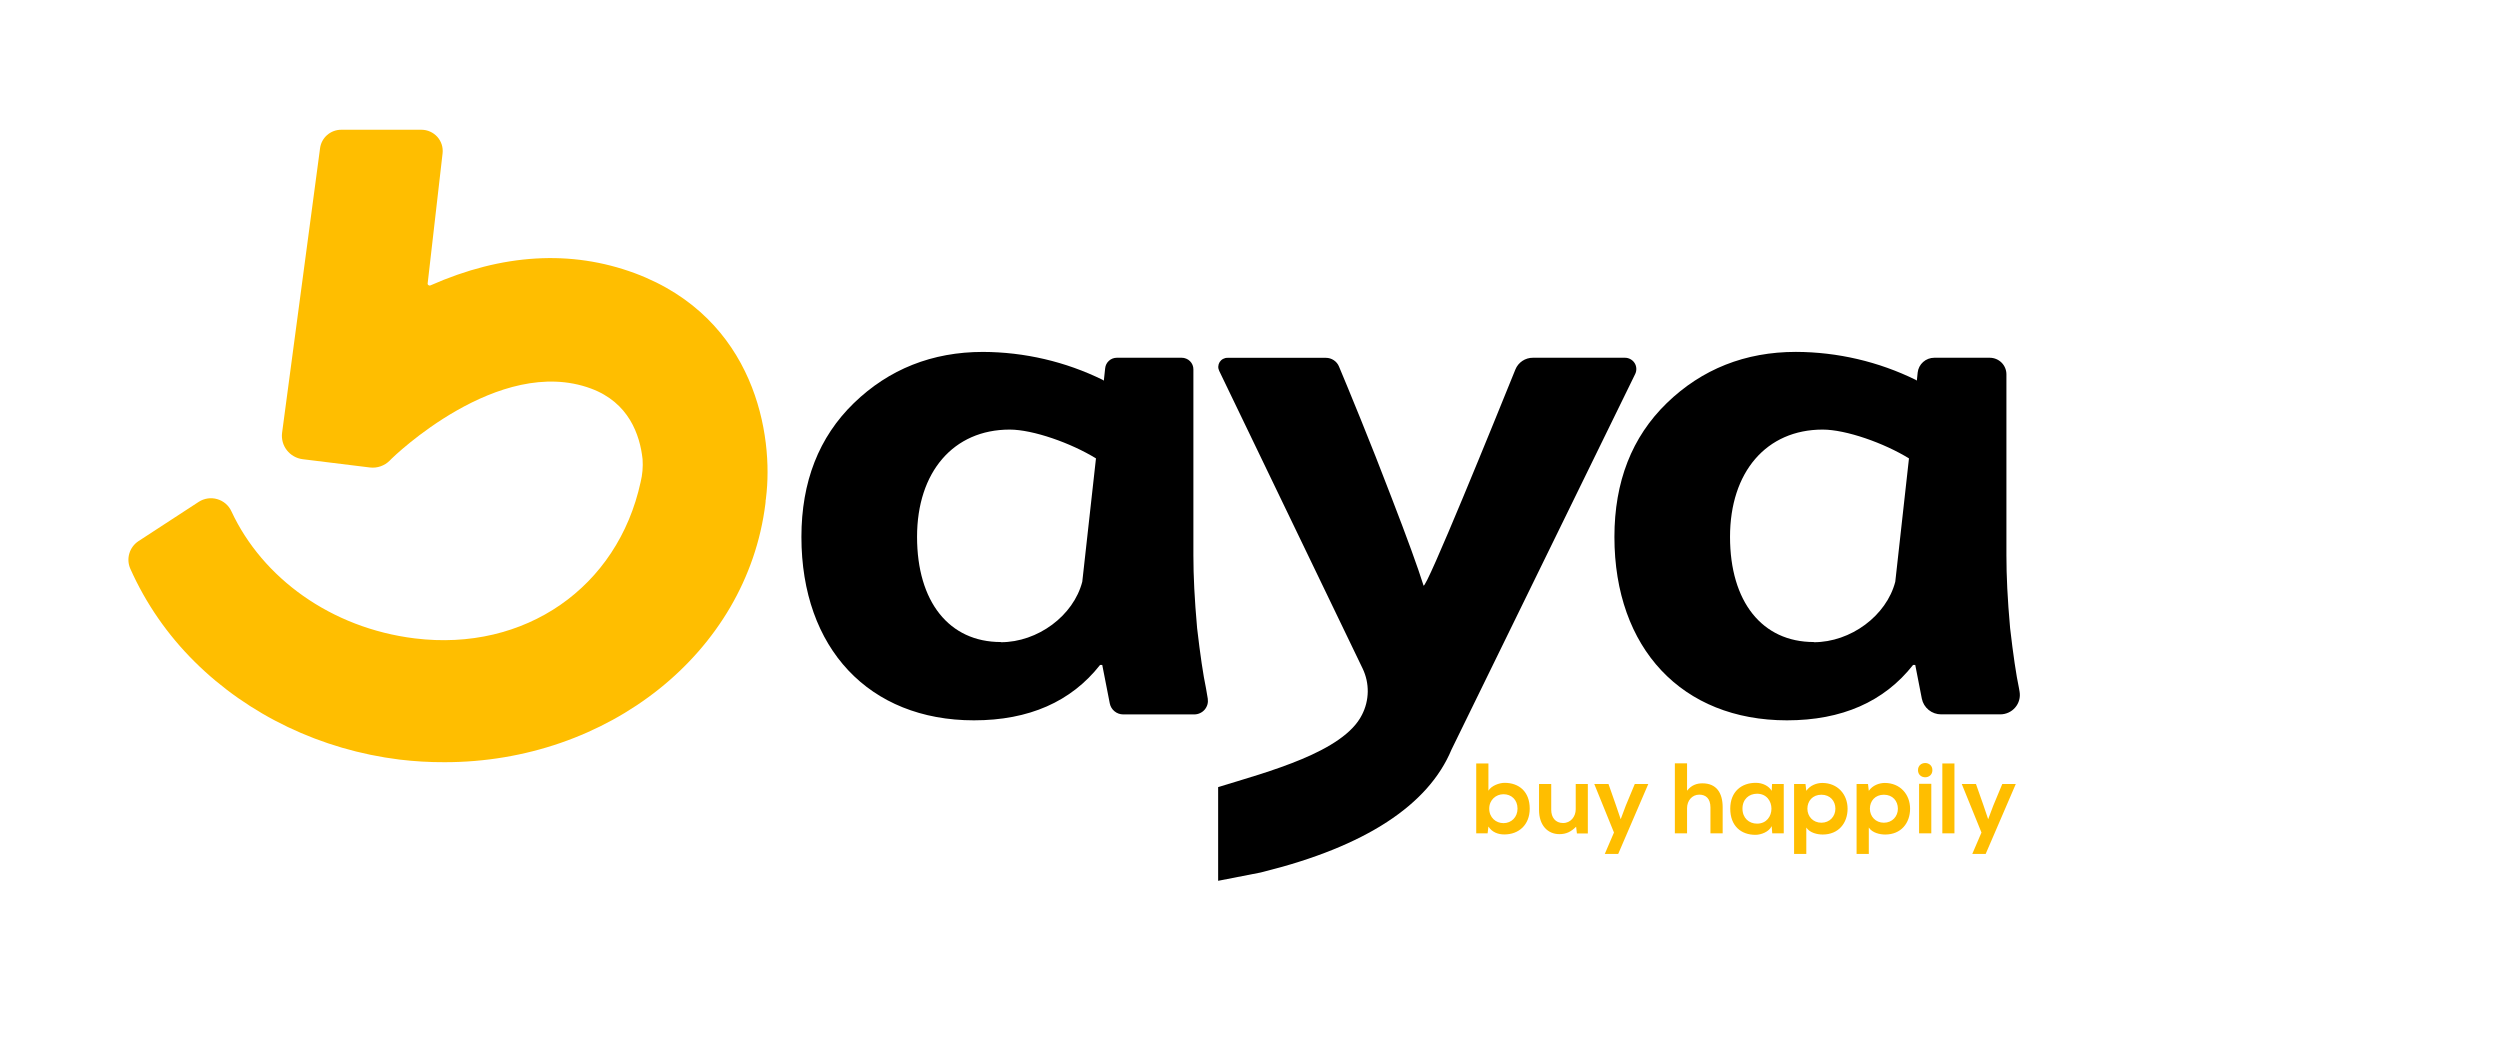 <svg width="90" height="38" viewBox="0 0 90 38" fill="none" xmlns="http://www.w3.org/2000/svg">
<path d="M22.853 9.835C20.561 8.987 18.087 9.129 15.499 10.273C15.487 10.279 15.473 10.281 15.46 10.28C15.447 10.278 15.434 10.273 15.424 10.265C15.413 10.258 15.405 10.248 15.4 10.237C15.395 10.225 15.394 10.212 15.396 10.2L15.933 5.519C15.945 5.412 15.934 5.305 15.902 5.203C15.869 5.101 15.815 5.007 15.744 4.927C15.672 4.847 15.584 4.783 15.486 4.739C15.387 4.694 15.281 4.671 15.173 4.671H12.283C12.097 4.671 11.918 4.739 11.778 4.86C11.639 4.981 11.548 5.148 11.523 5.33L10.155 15.581C10.141 15.692 10.149 15.804 10.178 15.912C10.207 16.019 10.258 16.12 10.327 16.208C10.395 16.296 10.481 16.37 10.578 16.425C10.676 16.481 10.783 16.517 10.895 16.531L13.315 16.829C13.445 16.845 13.577 16.831 13.7 16.788C13.824 16.745 13.936 16.675 14.028 16.583L14.092 16.518C14.13 16.48 17.945 12.75 21.28 13.989C22.637 14.494 23.037 15.648 23.133 16.532C23.152 16.809 23.128 17.087 23.062 17.357C22.234 21.157 18.89 23.47 14.931 22.982C11.917 22.611 9.447 20.806 8.332 18.41C8.284 18.304 8.214 18.21 8.126 18.134C8.037 18.058 7.934 18.001 7.821 17.969C7.709 17.936 7.591 17.928 7.476 17.945C7.36 17.963 7.249 18.004 7.152 18.068L4.985 19.481C4.827 19.585 4.711 19.741 4.657 19.922C4.602 20.102 4.614 20.296 4.689 20.469C5.247 21.723 6.036 22.862 7.015 23.83C8.945 25.744 11.562 26.996 14.383 27.345C14.922 27.41 15.465 27.441 16.008 27.439C21.861 27.439 26.879 23.523 27.554 18.137C27.554 18.109 27.559 18.083 27.562 18.057C27.562 18.044 27.562 18.032 27.562 18.02C27.562 18.008 27.562 18 27.567 17.991C27.572 17.981 27.573 17.952 27.575 17.933C27.86 15.687 27.195 11.452 22.848 9.833" fill="#FFBE00"/>
<path d="M72.684 24.778C72.582 24.301 72.475 23.571 72.364 22.612C72.269 21.558 72.231 20.728 72.231 19.99V13.474C72.231 13.396 72.215 13.318 72.185 13.246C72.155 13.174 72.111 13.108 72.055 13.053C71.999 12.998 71.933 12.954 71.86 12.924C71.787 12.894 71.708 12.879 71.629 12.879H69.634C69.486 12.879 69.342 12.933 69.232 13.032C69.122 13.13 69.052 13.266 69.036 13.412C69.021 13.557 69.008 13.678 69.007 13.695C69.006 13.711 68.982 13.682 68.969 13.676C67.626 13.017 66.149 12.672 64.651 12.668C62.829 12.668 61.267 13.288 60.006 14.51C58.745 15.733 58.119 17.346 58.119 19.329C58.12 23.342 60.555 25.932 64.331 25.932C66.304 25.932 67.831 25.262 68.87 23.938H68.949L69.186 25.152C69.218 25.311 69.305 25.455 69.432 25.558C69.558 25.661 69.717 25.717 69.881 25.717H72.009C72.111 25.717 72.213 25.695 72.306 25.652C72.399 25.61 72.482 25.547 72.548 25.469C72.615 25.392 72.663 25.3 72.69 25.202C72.717 25.104 72.722 25.001 72.705 24.901L72.684 24.778ZM65.296 23.113C63.437 23.113 62.281 21.662 62.281 19.327C62.281 16.992 63.59 15.465 65.617 15.465C66.457 15.465 67.829 15.951 68.723 16.502L68.23 20.942C67.914 22.166 66.627 23.12 65.296 23.12" fill="black"/>
<path d="M43.416 24.778C43.315 24.301 43.207 23.571 43.096 22.612C43.002 21.558 42.962 20.728 42.962 19.991V13.297C42.963 13.242 42.952 13.188 42.931 13.137C42.91 13.086 42.879 13.04 42.839 13.001C42.8 12.962 42.754 12.931 42.702 12.911C42.651 12.889 42.596 12.879 42.541 12.879H40.206C40.101 12.879 40 12.917 39.923 12.987C39.845 13.057 39.796 13.152 39.786 13.256C39.765 13.46 39.742 13.676 39.739 13.695C39.736 13.715 39.715 13.683 39.701 13.677C38.359 13.018 36.882 12.673 35.384 12.669C33.563 12.669 32.001 13.289 30.74 14.511C29.479 15.734 28.851 17.346 28.851 19.33C28.851 23.342 31.288 25.932 35.062 25.932C37.037 25.932 38.564 25.262 39.602 23.938H39.681L39.952 25.323C39.974 25.434 40.034 25.535 40.123 25.607C40.211 25.68 40.322 25.719 40.437 25.719H42.992C43.063 25.719 43.134 25.704 43.198 25.674C43.263 25.645 43.321 25.602 43.367 25.548C43.413 25.494 43.447 25.431 43.467 25.363C43.486 25.295 43.49 25.224 43.48 25.154L43.416 24.778ZM36.028 23.113C34.168 23.113 33.014 21.662 33.014 19.327C33.014 16.992 34.323 15.465 36.35 15.465C37.189 15.465 38.56 15.951 39.455 16.502L38.962 20.942C38.646 22.166 37.36 23.12 36.028 23.12" fill="black"/>
<path d="M55.187 12.879C55.05 12.878 54.917 12.918 54.805 12.993C54.692 13.069 54.604 13.176 54.554 13.301C53.864 15.009 51.314 21.294 51.247 21.078C51.04 20.419 50.663 19.383 50.091 17.902C49.343 15.937 48.517 13.941 48.203 13.193C48.165 13.101 48.099 13.022 48.016 12.967C47.932 12.911 47.834 12.882 47.734 12.882H44.188C44.132 12.881 44.077 12.895 44.028 12.922C43.978 12.949 43.937 12.988 43.907 13.035C43.878 13.082 43.861 13.136 43.858 13.192C43.855 13.247 43.867 13.303 43.892 13.353L49.057 24.072C49.181 24.332 49.243 24.618 49.239 24.906C49.234 25.194 49.163 25.477 49.031 25.733C48.366 27.07 45.651 27.783 43.853 28.335V31.709L45.379 31.411L45.497 31.381C49.145 30.471 51.42 28.989 52.255 26.983L58.867 13.464C58.897 13.402 58.911 13.333 58.907 13.264C58.904 13.195 58.883 13.128 58.846 13.07C58.809 13.011 58.757 12.963 58.696 12.93C58.635 12.896 58.567 12.879 58.497 12.879H55.187Z" fill="black"/>
<path d="M54.127 28.592C54.408 28.592 54.631 28.79 54.631 29.111C54.631 29.42 54.408 29.633 54.127 29.633C53.85 29.633 53.612 29.431 53.612 29.111C53.612 28.801 53.85 28.592 54.127 28.592ZM53.144 27.484V30H53.554L53.583 29.755C53.72 29.968 53.94 30.04 54.156 30.04C54.678 30.04 55.07 29.694 55.07 29.111C55.07 28.499 54.685 28.182 54.166 28.182C53.979 28.182 53.688 28.283 53.583 28.466V27.484H53.144ZM55.405 28.225V29.158C55.405 29.708 55.714 30.029 56.139 30.029C56.388 30.029 56.557 29.942 56.74 29.762L56.769 30.004H57.162V28.225H56.726V29.132C56.726 29.402 56.542 29.629 56.272 29.629C55.992 29.629 55.844 29.424 55.844 29.154V28.225H55.405ZM58.852 28.225L58.528 29.003L58.345 29.492L58.175 28.992L57.906 28.225H57.394L58.103 29.971L57.772 30.742H58.255L59.338 28.225H58.852ZM60.295 27.48V30H60.734V29.093C60.734 28.826 60.914 28.607 61.173 28.607C61.407 28.607 61.576 28.744 61.576 29.068V30H62.016V29.064C62.016 28.542 61.792 28.2 61.288 28.2C61.087 28.2 60.892 28.261 60.734 28.466V27.48H60.295ZM63.78 28.47C63.679 28.294 63.452 28.182 63.215 28.182C62.696 28.178 62.289 28.499 62.289 29.111C62.289 29.734 62.678 30.058 63.204 30.054C63.402 30.05 63.679 29.95 63.78 29.741L63.801 30H64.215V28.225H63.794L63.78 28.47ZM63.254 28.574C63.945 28.574 63.945 29.651 63.254 29.651C62.963 29.651 62.729 29.449 62.729 29.111C62.729 28.772 62.963 28.574 63.254 28.574ZM65.57 29.618C65.271 29.618 65.066 29.392 65.066 29.114C65.066 28.837 65.253 28.61 65.57 28.61C65.887 28.61 66.074 28.837 66.074 29.114C66.074 29.392 65.869 29.618 65.57 29.618ZM65.027 30.742V29.791C65.153 29.986 65.43 30.043 65.617 30.043C66.186 30.043 66.513 29.633 66.513 29.114C66.513 28.592 66.15 28.186 65.603 28.186C65.401 28.186 65.163 28.272 65.027 28.47L64.998 28.225H64.587V30.742H65.027ZM67.82 29.618C67.521 29.618 67.316 29.392 67.316 29.114C67.316 28.837 67.503 28.61 67.82 28.61C68.137 28.61 68.324 28.837 68.324 29.114C68.324 29.392 68.119 29.618 67.82 29.618ZM67.277 30.742V29.791C67.403 29.986 67.68 30.043 67.867 30.043C68.436 30.043 68.763 29.633 68.763 29.114C68.763 28.592 68.4 28.186 67.853 28.186C67.651 28.186 67.413 28.272 67.277 28.47L67.248 28.225H66.837V30.742H67.277ZM69.527 28.218V30H69.087V28.218H69.527ZM69.048 27.725C69.048 28.067 69.566 28.067 69.566 27.725C69.566 27.383 69.048 27.383 69.048 27.725ZM69.924 27.484V30H70.36V27.484H69.924ZM72.082 28.225L71.758 29.003L71.574 29.492L71.405 28.992L71.135 28.225H70.624L71.333 29.971L71.002 30.742H71.484L72.568 28.225H72.082Z" fill="#FFBE00"/>
</svg>
